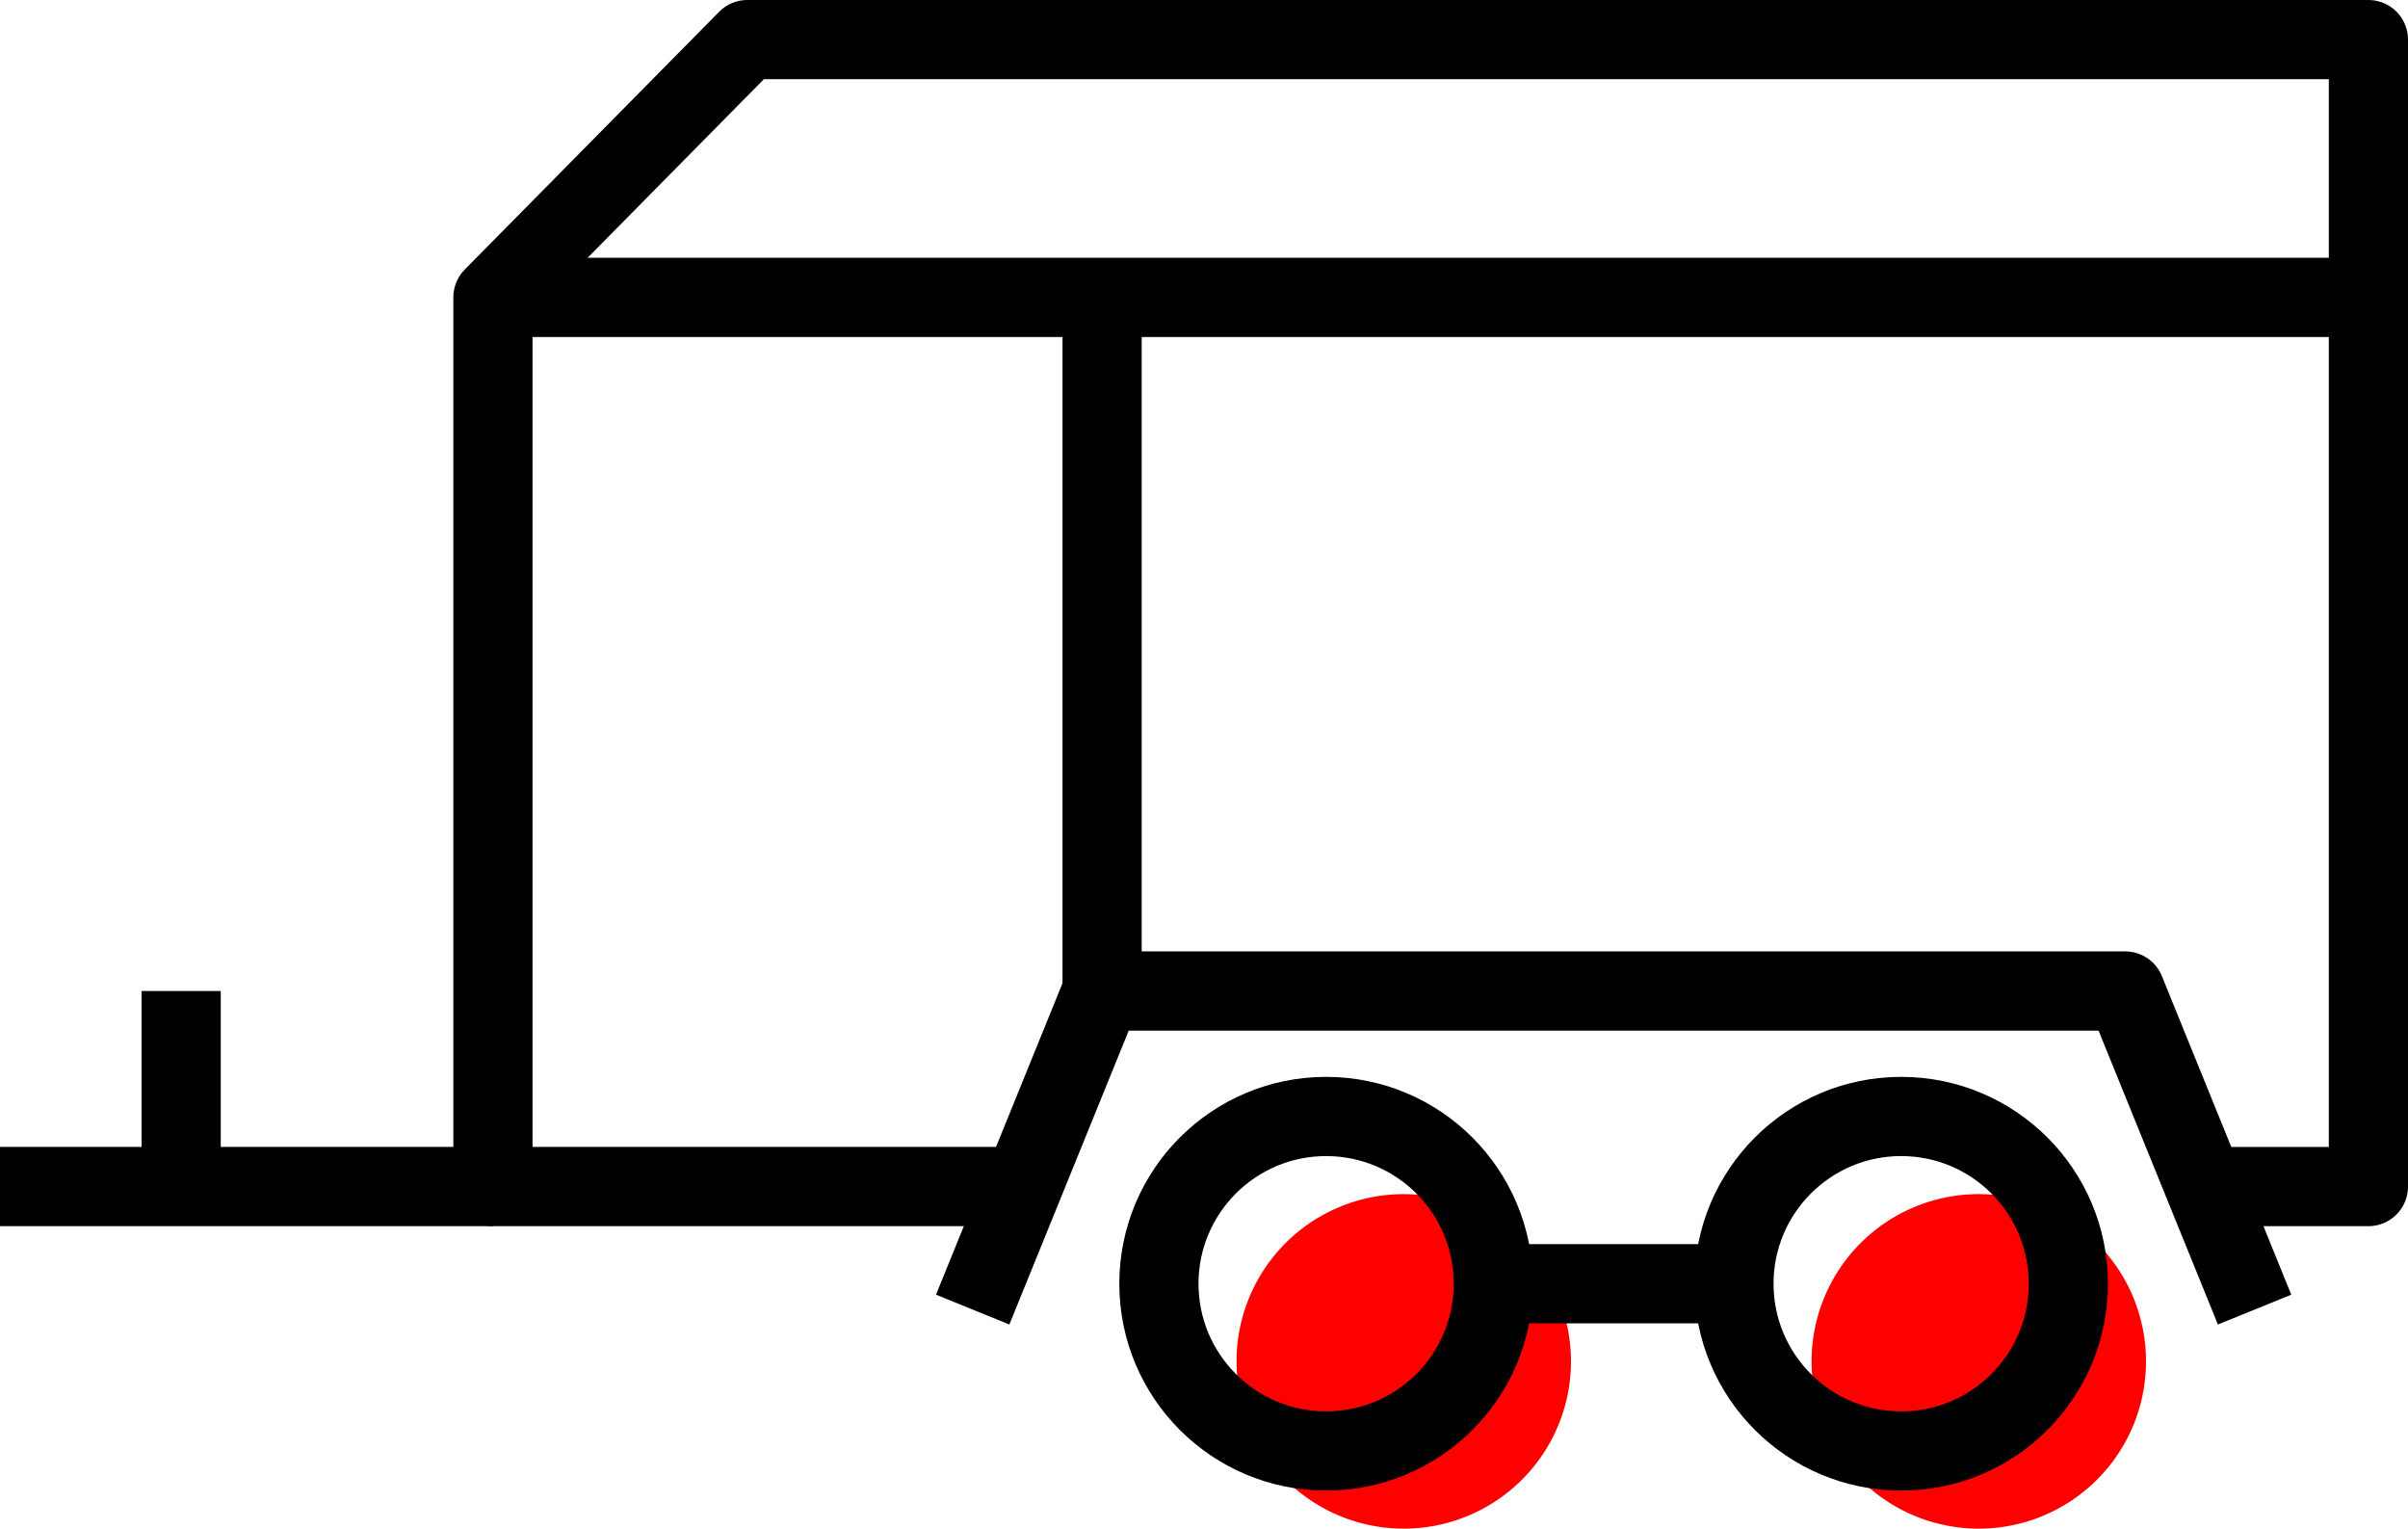 <svg xmlns="http://www.w3.org/2000/svg" width="76.021" height="48.246" viewBox="0 0 76.021 48.246">
  <g id="privesy" transform="translate(-1400 -1593.873)">
    <path id="Path_5832" data-name="Path 5832" d="M58.338,51.253a5.279,5.279,0,1,1-5.279-5.279,5.279,5.279,0,0,1,5.279,5.279" transform="translate(1391.258 1585.588)" fill="red"/>
    <path id="Path_5833" data-name="Path 5833" d="M80.558,51.253a5.279,5.279,0,1,1-5.279-5.279,5.279,5.279,0,0,1,5.279,5.279" transform="translate(1387.192 1585.588)" fill="red"/>
    <circle id="Ellipse_53" data-name="Ellipse 53" cx="5.279" cy="5.279" r="5.279" transform="translate(1436.587 1629.111)" fill="none" stroke="#000" stroke-linejoin="round" stroke-width="2.5"/>
    <circle id="Ellipse_54" data-name="Ellipse 54" cx="5.279" cy="5.279" r="5.279" transform="translate(1454.741 1629.111)" fill="none" stroke="#000" stroke-linejoin="round" stroke-width="2.5"/>
    <line id="Line_226" data-name="Line 226" x2="7.596" transform="translate(1447.145 1634.391)" fill="none" stroke="#000" stroke-linejoin="round" stroke-width="2.5"/>
    <path id="Path_5834" data-name="Path 5834" d="M37.585,48.183,41.67,38.128h32.3l4.085,10.055" transform="translate(1393.123 1587.023)" fill="none" stroke="#000" stroke-linejoin="round" stroke-width="2.5"/>
    <path id="Path_5835" data-name="Path 5835" d="M35.772,37.574H19.047V9.51l8.031-8.135H78.256v36.2H73.084" transform="translate(1396.515 1593.748)" fill="none" stroke="#000" stroke-linejoin="round" stroke-width="2.5"/>
    <line id="Line_227" data-name="Line 227" x1="15.562" transform="translate(1400 1631.322)" fill="none" stroke="#000" stroke-linejoin="round" stroke-width="2.5"/>
    <line id="Line_228" data-name="Line 228" y1="6.17" transform="translate(1405.719 1625.152)" fill="none" stroke="#000" stroke-linejoin="round" stroke-width="2.5"/>
    <line id="Line_229" data-name="Line 229" y1="22.415" transform="translate(1434.794 1602.738)" fill="none" stroke="#000" stroke-linejoin="round" stroke-width="2.5"/>
    <line id="Line_230" data-name="Line 230" x2="59.209" transform="translate(1415.563 1603.259)" fill="none" stroke="#000" stroke-linejoin="round" stroke-width="2.5"/>
  </g>
</svg>
